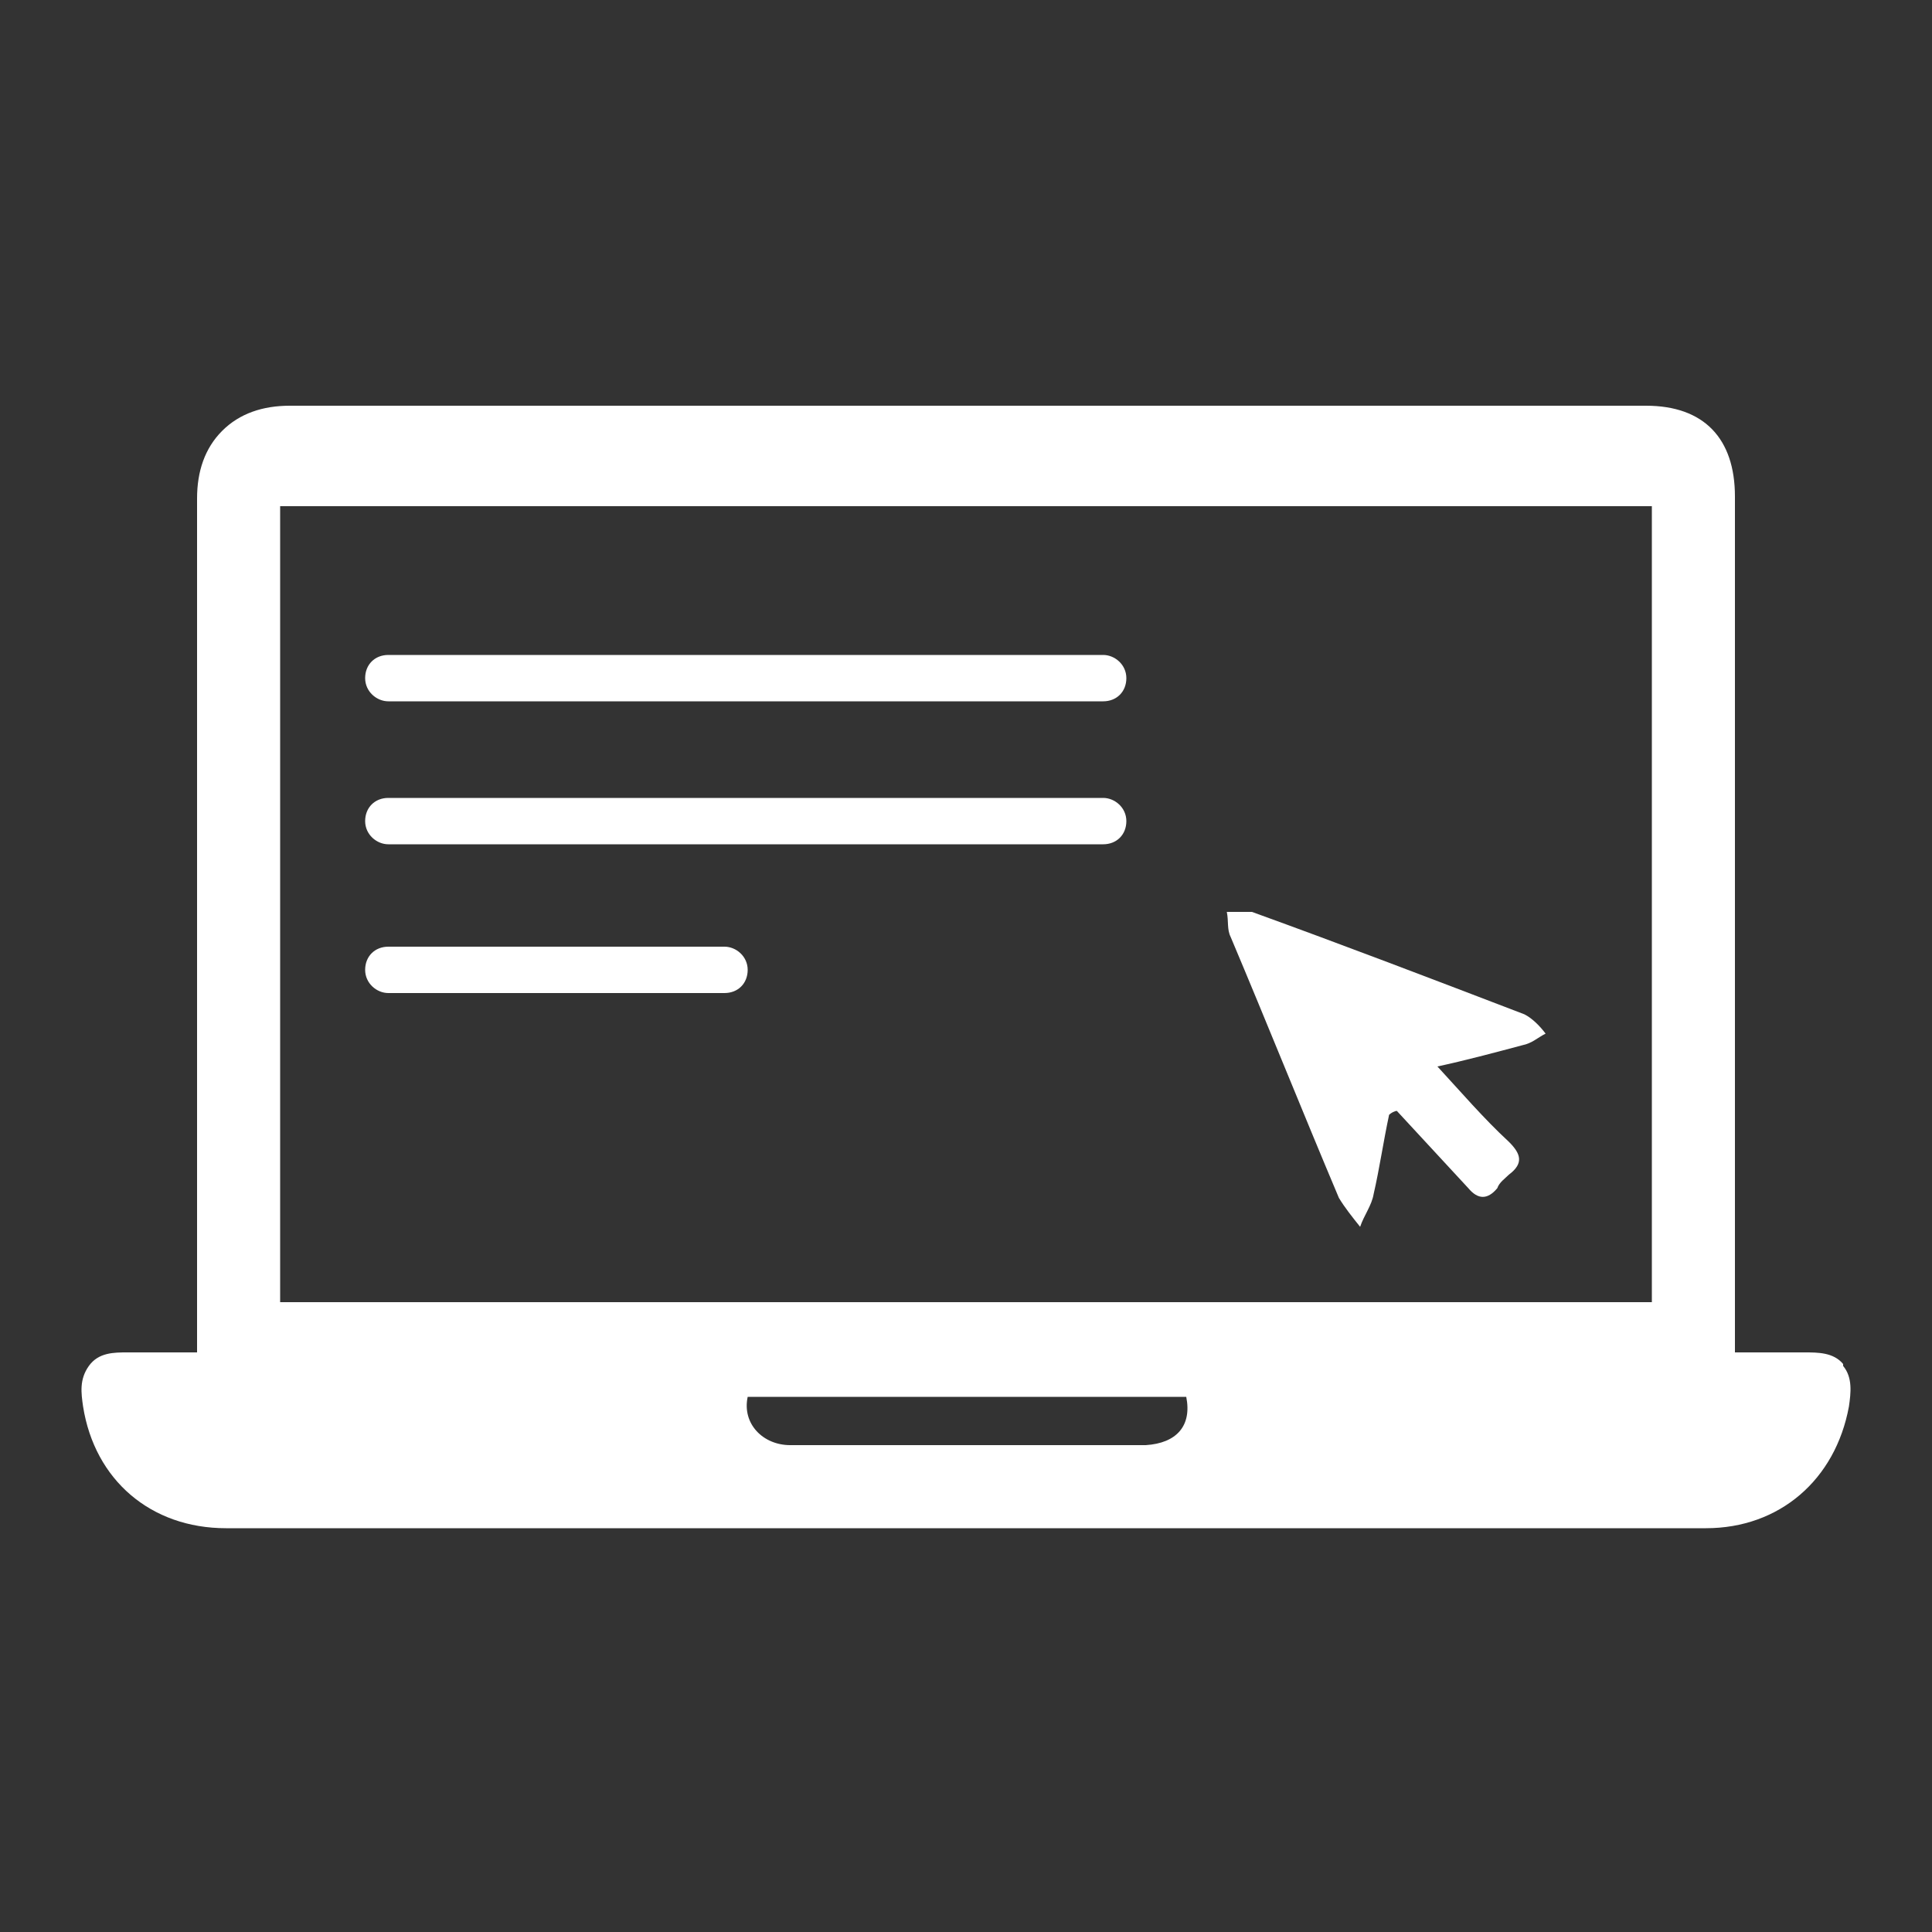 <?xml version="1.0" encoding="UTF-8"?>
<svg id="Laag_1" xmlns="http://www.w3.org/2000/svg" version="1.1" viewBox="0 0 100 100">
  <rect x="0" y="0" width="100" height="100" fill="#333333" stroke="none"/>
  <!-- Generator: Adobe Illustrator 29.1.0, SVG Export Plug-In . SVG Version: 2.1.0 Build 142)  -->
  <defs>
    <style>
      .st0 {
        fill: #fff;
      }
    </style>
  </defs>
  <path class="st0" d="M95.4,70.6c-.5-.6-1.3-.6-2-.6h-3.6V25.7c0-3-1.6-4.7-4.6-4.7H15s0,0,0,0c-1.4,0-2.6.4-3.5,1.3-.9.9-1.3,2.1-1.3,3.5,0,11,0,21.9,0,32.9v11.3h-3.6c-.7,0-1.5,0-2,.7s-.4,1.4-.3,2.1c.6,3.8,3.5,6.3,7.4,6.3h76.6c3.8,0,6.7-2.5,7.4-6.3.1-.7.2-1.5-.3-2.1ZM59.3,74.8c-2.3,0-14.6,0-18.4,0-1.4,0-2.5-1.1-2.2-2.5h22.7c.3,1.5-.5,2.4-2.1,2.5ZM85.6,67.4c0,0-.3,0-.7,0H15.3c-.5,0-.7,0-.8,0,0,0,0-.3,0-.8V26.8c0-.4,0-.6,0-.6,0,0,.3,0,.7,0h69.7c.4,0,.6,0,.6,0,0,0,0,.3,0,.7v40c0,.4,0,.6,0,.6Z"/>
  <path class="st0" d="M74.4,55.2c1.2,1.3,2.4,2.7,3.7,3.9.6.6.8,1.1,0,1.7-.2.2-.5.4-.6.7-.5.6-1,.6-1.5,0-1.2-1.3-2.5-2.7-3.7-4-.1,0-.3.1-.4.2-.3,1.4-.5,2.8-.8,4.1-.1.6-.5,1.1-.7,1.7-.4-.5-.8-1-1.1-1.5-1.9-4.5-3.7-9-5.6-13.5-.2-.4-.1-.8-.2-1.3.4,0,.9,0,1.3,0,4.7,1.7,9.4,3.5,14.1,5.3.4.2.8.6,1.1,1-.4.2-.7.5-1.2.6-1.5.4-3,.8-4.4,1.1h0Z"/>
  <path class="st0" d="M37.5,51.4h-17.4c-.6,0-1.2-.5-1.2-1.2s.5-1.2,1.2-1.2h17.4c.6,0,1.2.5,1.2,1.2s-.5,1.2-1.2,1.2ZM57.1,43.7H20.1c-.6,0-1.2-.5-1.2-1.2s.5-1.2,1.2-1.2h37c.6,0,1.2.5,1.2,1.2s-.5,1.2-1.2,1.2ZM57.1,36.3H20.1c-.6,0-1.2-.5-1.2-1.2s.5-1.2,1.2-1.2h37c.6,0,1.2.5,1.2,1.2s-.5,1.2-1.2,1.2Z"/>
</svg>